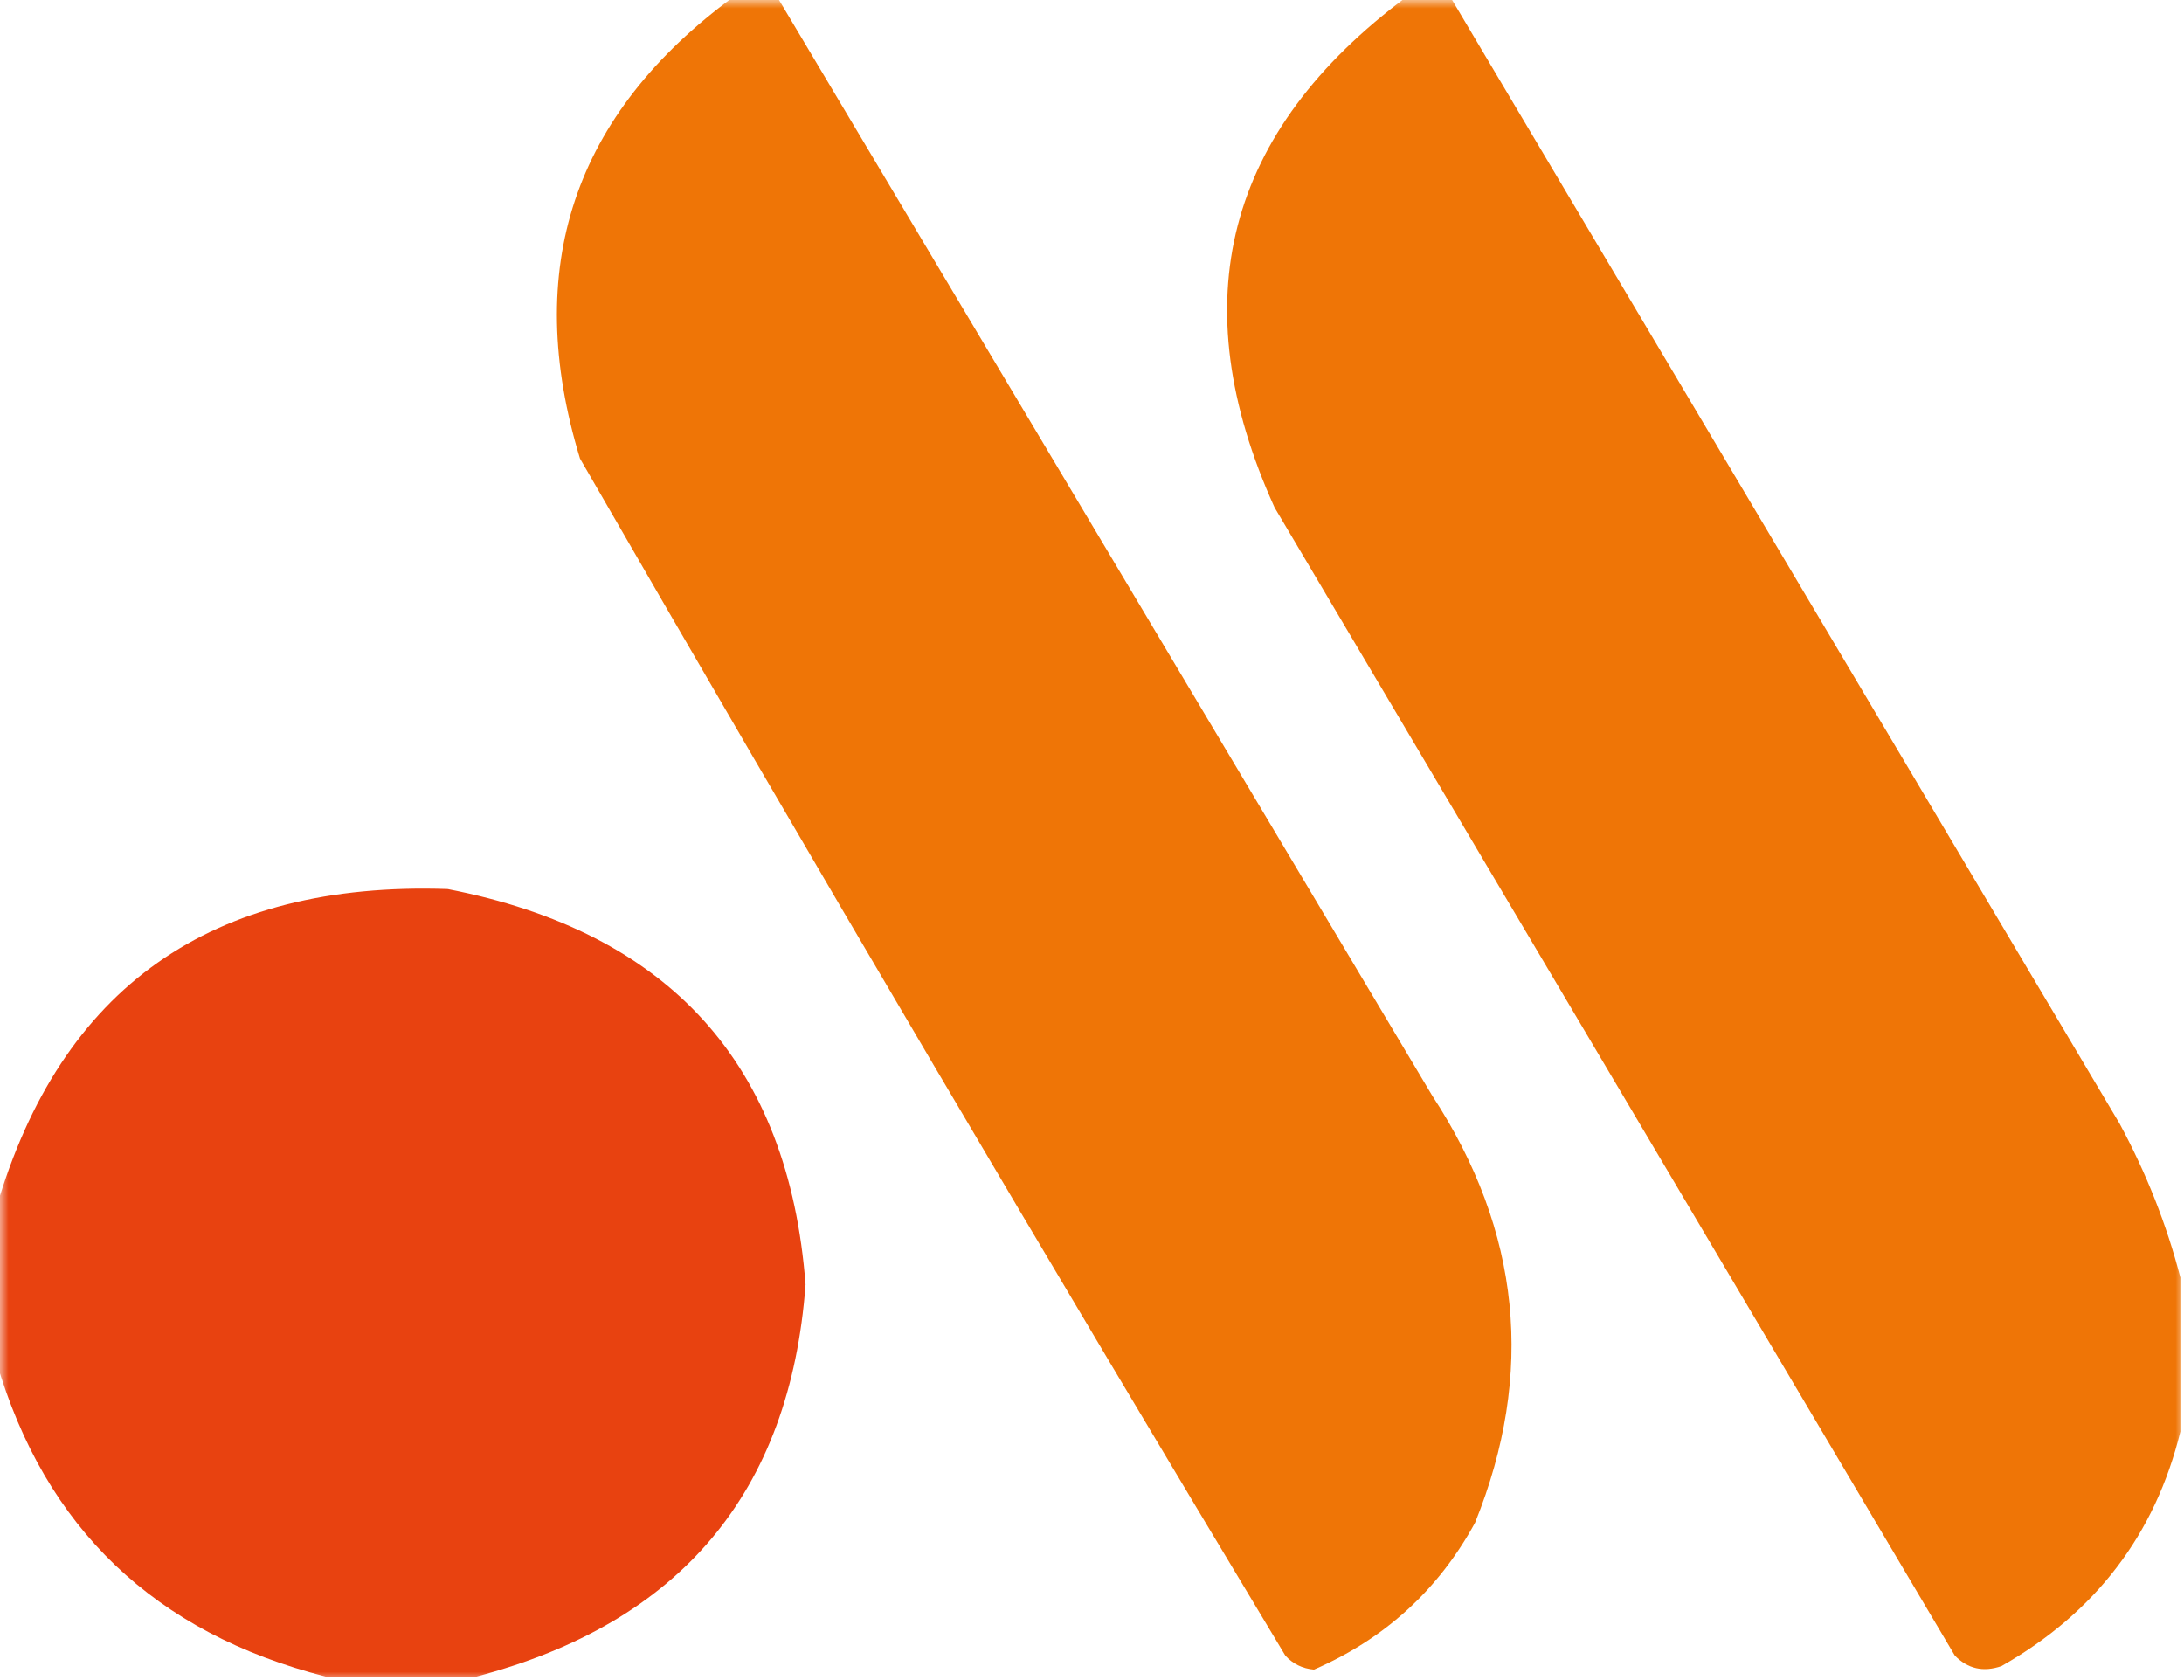 <?xml version="1.0" encoding="UTF-8"?>
<svg xmlns="http://www.w3.org/2000/svg" xmlns:xlink="http://www.w3.org/1999/xlink" width="130" height="100" viewBox="0 0 130 100" version="1.1">
<defs>
<filter id="alpha" filterUnits="objectBoundingBox" x="0%" y="0%" width="100%" height="100%">
  <feColorMatrix type="matrix" in="SourceGraphic" values="0 0 0 0 1 0 0 0 0 1 0 0 0 0 1 0 0 0 1 0"/>
</filter>
<mask id="mask0">
  <g filter="url(#alpha)">
<rect x="0" y="0" width="130" height="100" style="fill:rgb(0%,0%,0%);fill-opacity:0.984;stroke:none;"/>
  </g>
</mask>
<clipPath id="clip1">
  <rect x="0" y="0" width="130" height="100"/>
</clipPath>
<g id="surface5" clip-path="url(#clip1)">
<path style=" stroke:none;fill-rule:evenodd;fill:rgb(93.725%,45.098%,0.784%);fill-opacity:1;" d="M 43.688 -0.207 C 44.539 -0.207 45.395 -0.207 46.246 -0.207 C 59.242 21.586 72.242 43.391 85.246 65.207 C 90.531 73.285 91.383 81.758 87.805 90.625 C 85.625 94.629 82.426 97.547 78.215 99.375 C 77.527 99.316 76.961 99.039 76.508 98.543 C 62.297 74.93 48.305 51.18 34.523 27.293 C 31.07 15.969 34.125 6.805 43.688 -0.207 Z M 43.688 -0.207 "/>
</g>
<mask id="mask1">
  <g filter="url(#alpha)">
<rect x="0" y="0" width="130" height="100" style="fill:rgb(0%,0%,0%);fill-opacity:0.984;stroke:none;"/>
  </g>
</mask>
<clipPath id="clip2">
  <rect x="0" y="0" width="130" height="100"/>
</clipPath>
<g id="surface8" clip-path="url(#clip2)">
<path style=" stroke:none;fill-rule:evenodd;fill:rgb(93.725%,45.098%,0.784%);fill-opacity:1;" d="M 83.754 -0.207 C 84.605 -0.207 85.461 -0.207 86.312 -0.207 C 99.59 22.141 112.875 44.504 126.164 66.875 C 127.762 69.836 128.969 72.891 129.785 76.043 C 129.785 79.098 129.785 82.152 129.785 85.207 C 128.281 91.336 124.73 95.988 119.133 99.168 C 118.055 99.539 117.133 99.332 116.359 98.543 C 102.863 75.766 89.367 52.984 75.867 30.207 C 70.316 17.957 72.945 7.82 83.754 -0.207 Z M 83.754 -0.207 "/>
</g>
<mask id="mask2">
  <g filter="url(#alpha)">
<rect x="0" y="0" width="130" height="100" style="fill:rgb(0%,0%,0%);fill-opacity:0.992;stroke:none;"/>
  </g>
</mask>
<clipPath id="clip3">
  <rect x="0" y="0" width="130" height="100"/>
</clipPath>
<g id="surface11" clip-path="url(#clip3)">
<path style=" stroke:none;fill-rule:evenodd;fill:rgb(90.98%,25.49%,5.49%);fill-opacity:1;" d="M 28.344 99.793 C 25.359 99.793 22.379 99.793 19.395 99.793 C 9.211 97.199 2.676 90.949 -0.215 81.043 C -0.215 77.984 -0.215 74.93 -0.215 71.875 C 3.621 58.766 12.574 52.445 26.641 52.918 C 39.844 55.48 46.949 63.324 47.949 76.457 C 47.035 88.824 40.5 96.602 28.344 99.793 Z M 28.344 99.793 "/>
</g>
</defs>
<g id="surface1">
<use xlink:href="#surface5" mask="url(#mask0)"/>
<use xlink:href="#surface8" mask="url(#mask1)"/>
<use xlink:href="#surface11" mask="url(#mask2)"/>
</g>
</svg>
